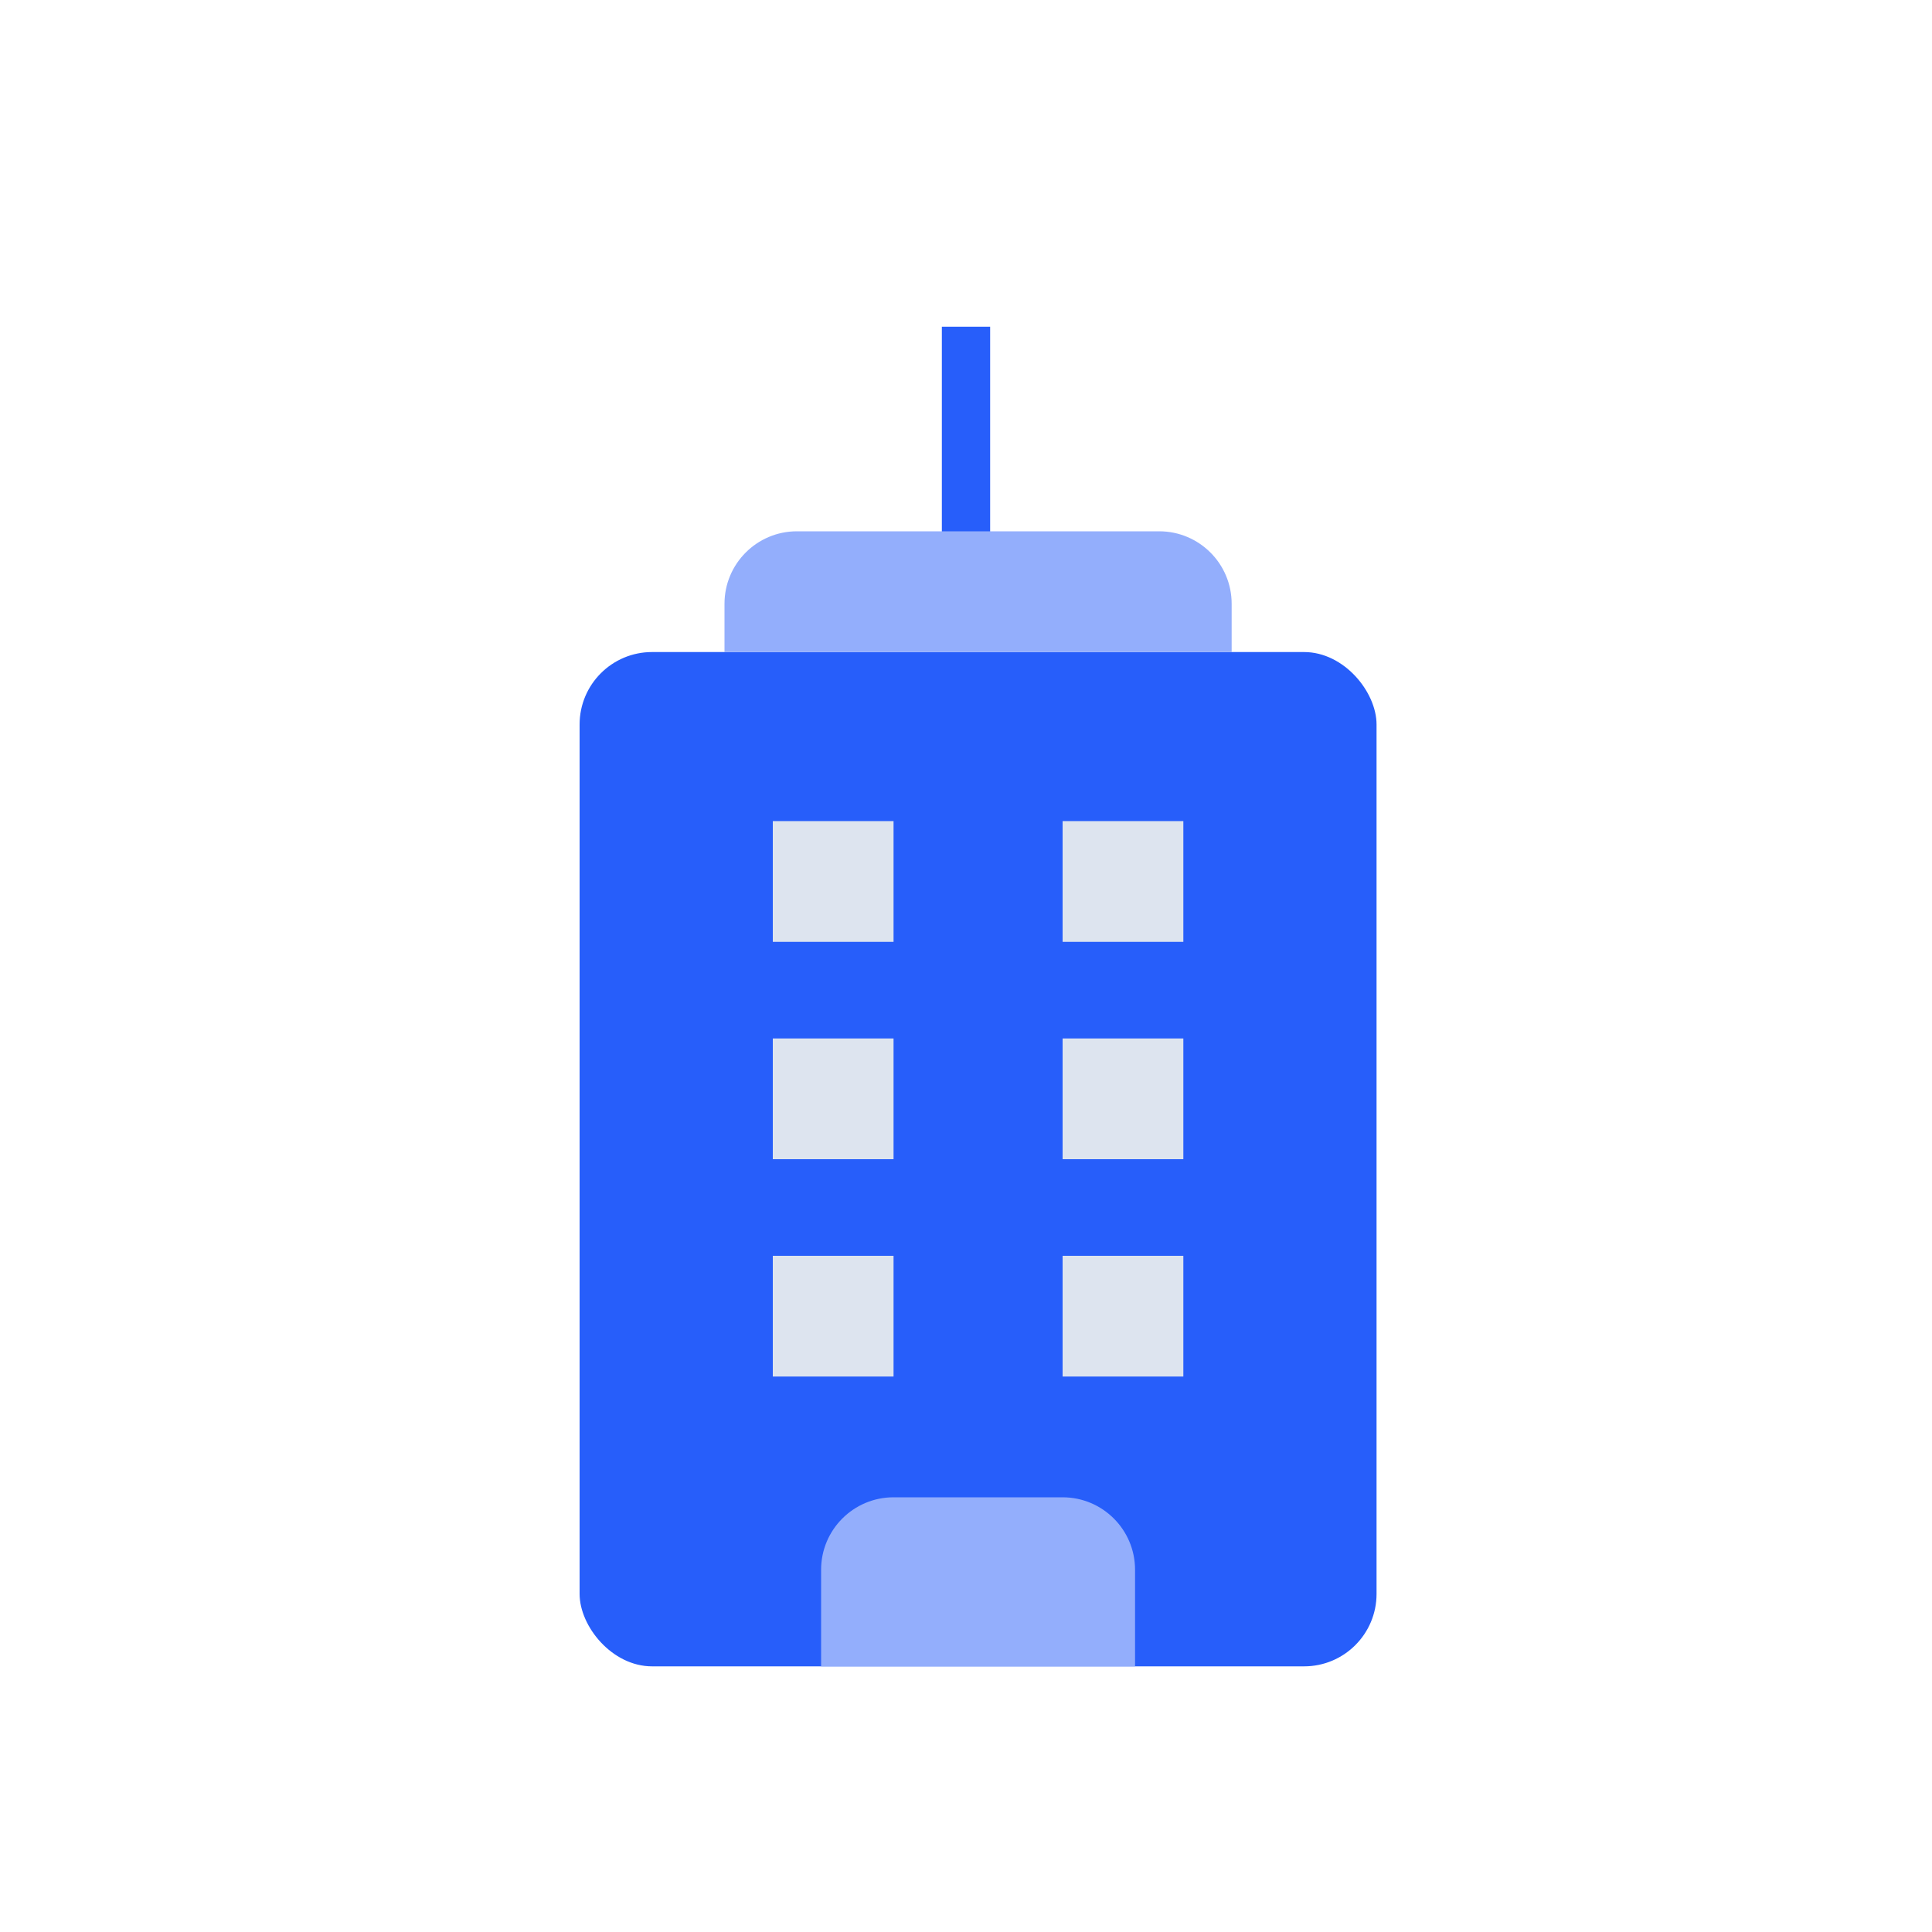 <svg xmlns="http://www.w3.org/2000/svg" xmlns:xlink="http://www.w3.org/1999/xlink" width="80px" height="80px" viewBox="0 0 80 80"><title>80icon copy 8</title><g id="&#x5207;&#x56FE;&#x7D20;&#x6750;" stroke="none" stroke-width="1" fill="none" fill-rule="evenodd"><g transform="translate(-1368, -1060)" id="80icon-copy-8"><g transform="translate(1368, 1060)"><line x1="40" y1="25.529" x2="40" y2="13.529" id="Path-9" stroke="#275EFA" stroke-width="2"></line><rect id="Rectangle" fill="#275EFA" x="24" y="27" width="33" height="42" rx="3"></rect><path d="M37,62 L44,62 C45.657,62 47,63.343 47,65 L47,69 L47,69 L34,69 L34,65 C34,63.343 35.343,62 37,62 Z" id="Rectangle" fill="#93AEFC"></path><path d="M33,22 L48,22 C49.657,22 51,23.343 51,25 L51,27 L51,27 L30,27 L30,25 C30,23.343 31.343,22 33,22 Z" id="Rectangle-Copy" fill="#93AEFC"></path><rect id="Rectangle" fill="#DDE4EF" x="32" y="34" width="5" height="5"></rect><rect id="Rectangle-Copy-3" fill="#DDE4EF" x="32" y="43" width="5" height="5"></rect><rect id="Rectangle-Copy-2" fill="#DDE4EF" x="44" y="34" width="5" height="5"></rect><rect id="Rectangle-Copy-4" fill="#DDE4EF" x="44" y="43" width="5" height="5"></rect><rect id="Rectangle-Copy-6" fill="#DDE4EF" x="32" y="52" width="5" height="5"></rect><rect id="Rectangle-Copy-5" fill="#DDE4EF" x="44" y="52" width="5" height="5"></rect></g></g></g></svg>
